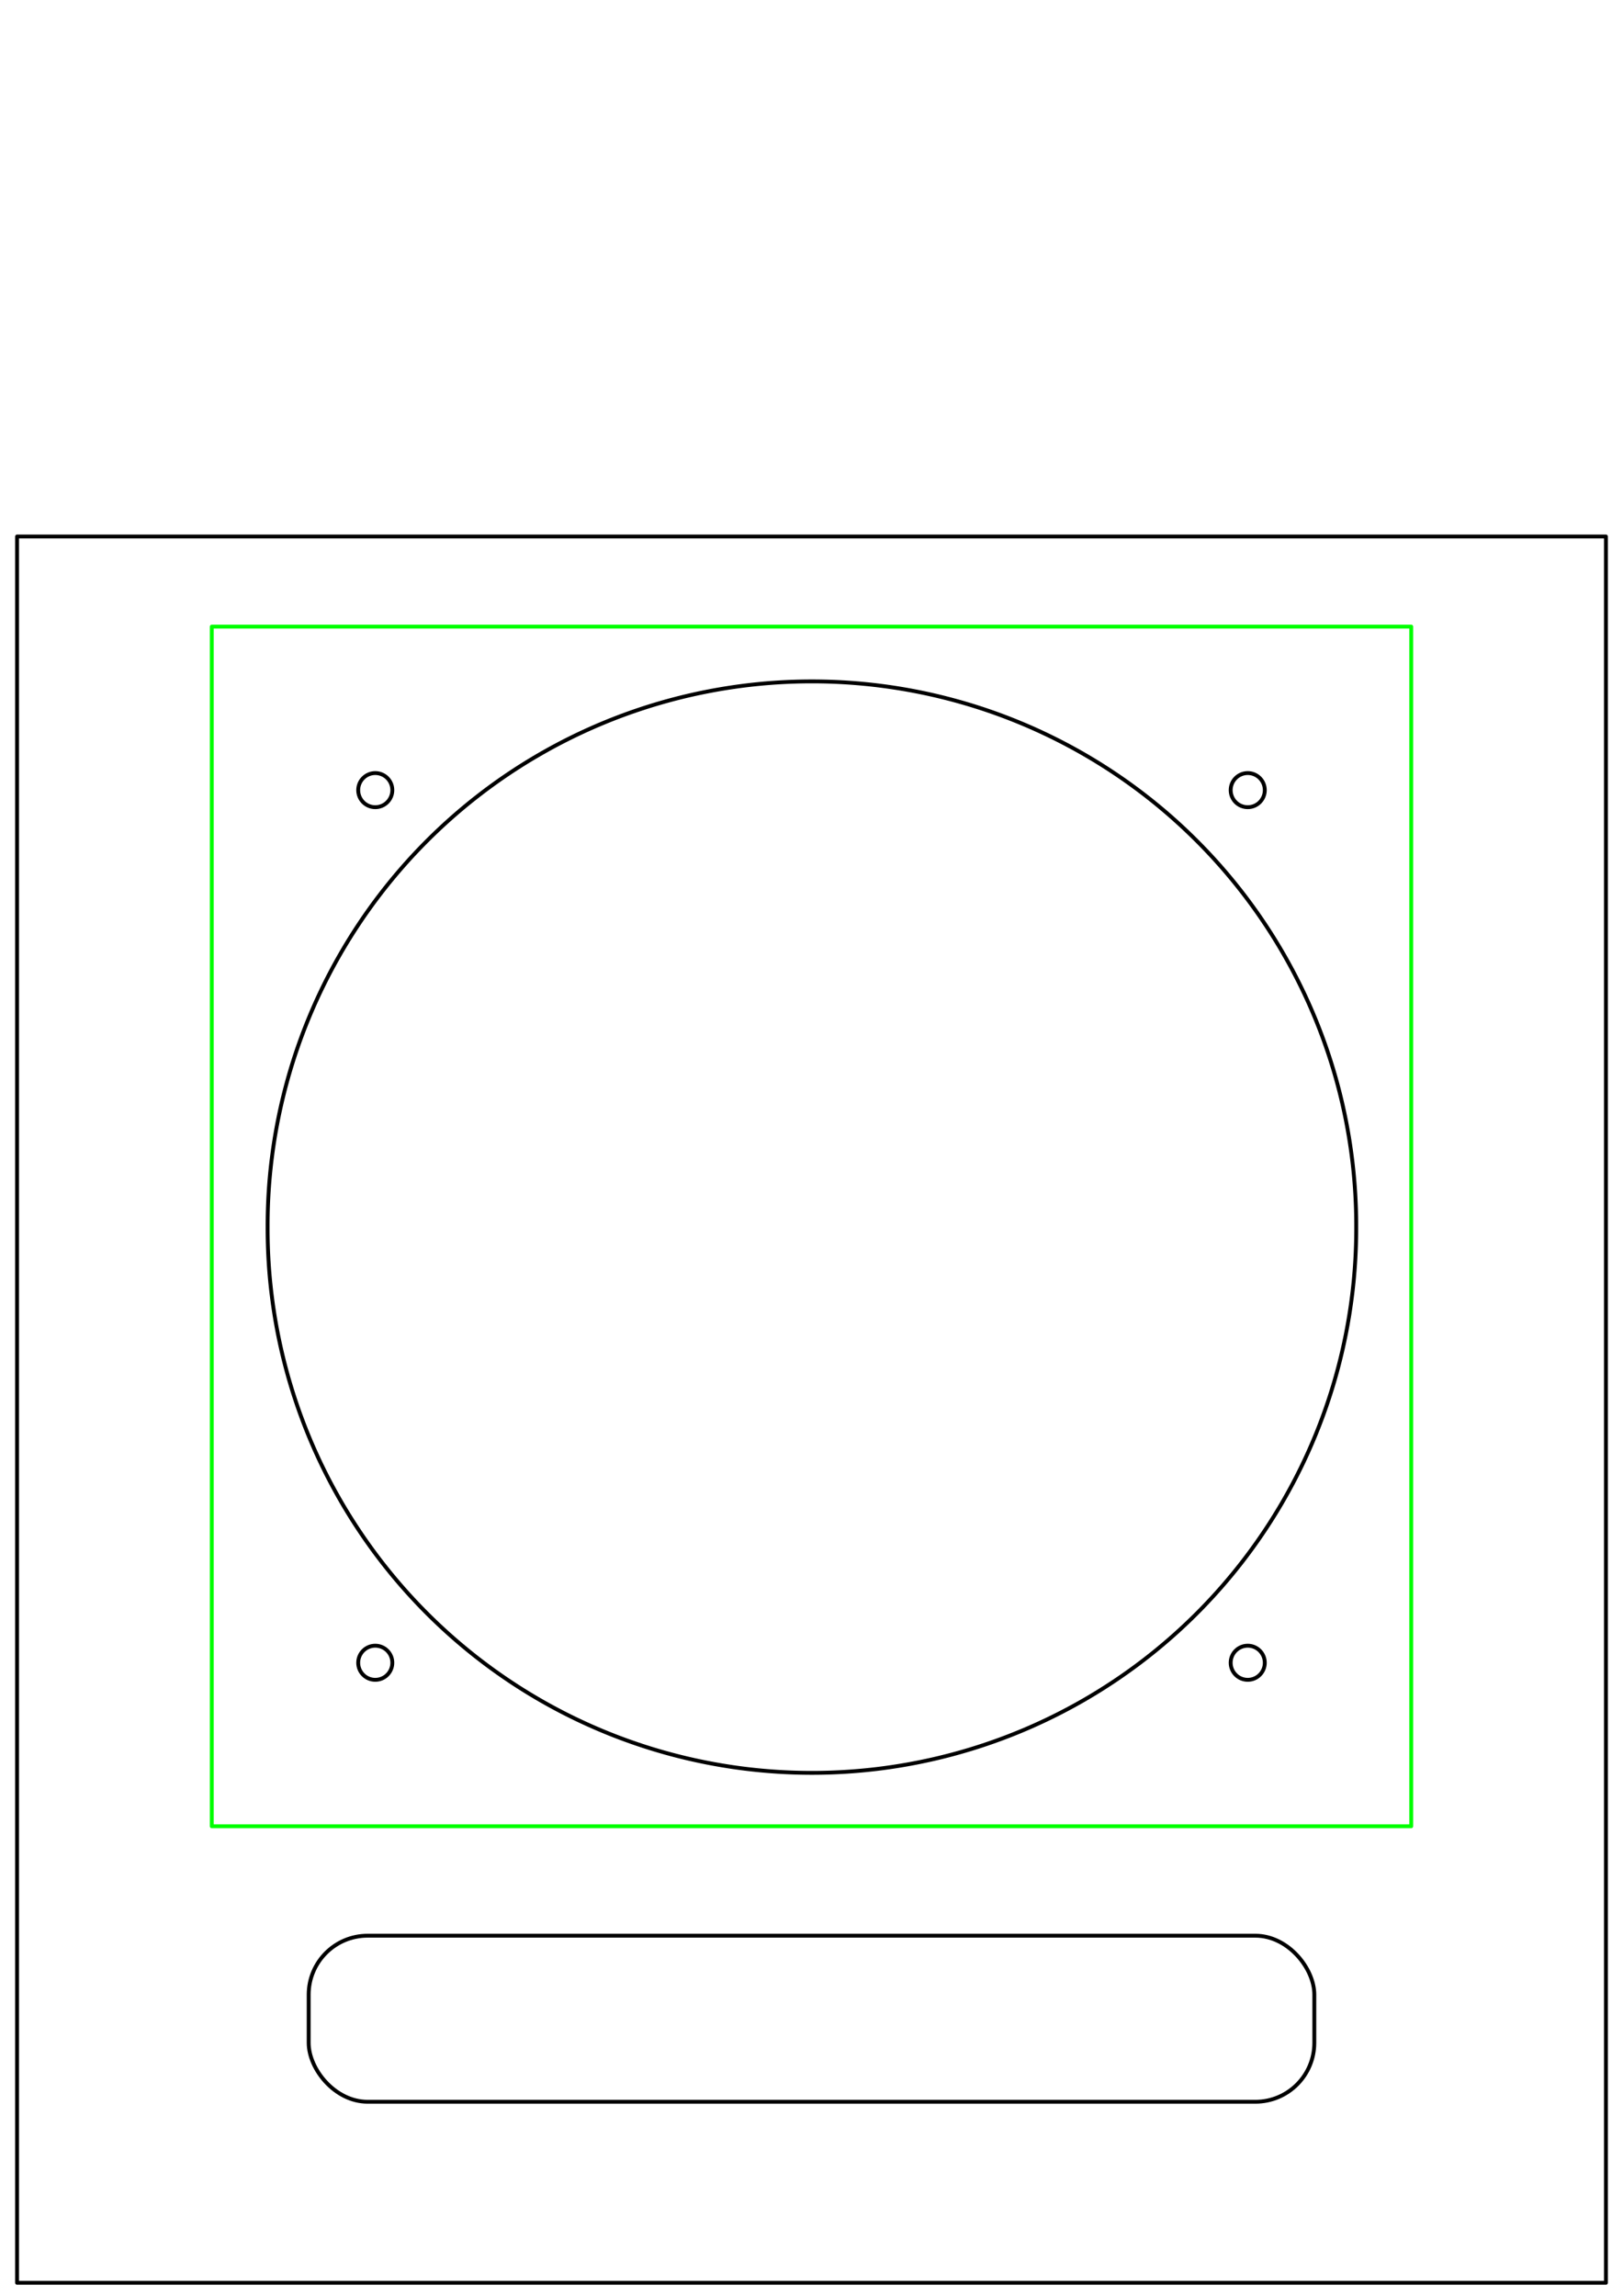 <?xml version="1.0" encoding="UTF-8" standalone="no"?>
<!-- Created with Inkscape (http://www.inkscape.org/) -->

<svg
   xmlns:dc="http://purl.org/dc/elements/1.1/"
   xmlns:cc="http://creativecommons.org/ns#"
   xmlns:rdf="http://www.w3.org/1999/02/22-rdf-syntax-ns#"
   xmlns:svg="http://www.w3.org/2000/svg"
   xmlns="http://www.w3.org/2000/svg"
   xmlns:sodipodi="http://sodipodi.sourceforge.net/DTD/sodipodi-0.dtd"
   xmlns:inkscape="http://www.inkscape.org/namespaces/inkscape"
   width="744.094"
   height="1052.362"
   id="svg2"
   version="1.1"
   inkscape:version="0.92.2 (unknown)"
   sodipodi:docname="RetroPlayer_speakers_low.svg">
  <defs
     id="defs4" />
  <sodipodi:namedview
     id="base"
     pagecolor="#ffffff"
     bordercolor="#666666"
     borderopacity="1.0"
     inkscape:pageopacity="0.0"
     inkscape:pageshadow="2"
     inkscape:zoom="1.4250958"
     inkscape:cx="322.72554"
     inkscape:cy="487.12665"
     inkscape:document-units="px"
     inkscape:current-layer="layer1"
     showgrid="false"
     inkscape:window-width="1575"
     inkscape:window-height="825"
     inkscape:window-x="0"
     inkscape:window-y="25"
     inkscape:window-maximized="1" />
  <g
     inkscape:label="Layer 1"
     inkscape:groupmode="layer"
     id="layer1">
    <rect
       style="fill:none;stroke:#00ff00;stroke-width:1.772;stroke-linecap:butt;stroke-linejoin:round;stroke-miterlimit:4;stroke-opacity:1;stroke-dasharray:none"
       id="rect2985"
       width="549.899"
       height="549.899"
       x="97.098"
       y="287.232" />
    <path
       sodipodi:type="arc"
       style="fill:none;stroke:#000000;stroke-width:1.191;stroke-linecap:butt;stroke-linejoin:round;stroke-miterlimit:4;stroke-opacity:1;stroke-dasharray:none"
       id="path2989"
       sodipodi:cx="400.69263"
       sodipodi:cy="662.92493"
       sodipodi:rx="167.70563"
       sodipodi:ry="167.70563"
       d="m 568.398,662.925 a 167.706,167.706 0 1 1 -335.411,0 167.706,167.706 0 1 1 335.411,0 z"
       transform="matrix(1.488,0,0,1.488,-223.994,-423.937)" />
    <rect
       style="fill:none;stroke:#000000;stroke-width:1.772;stroke-linecap:butt;stroke-linejoin:round;stroke-miterlimit:4;stroke-opacity:1;stroke-dasharray:none"
       id="rect3010"
       width="728.437"
       height="800.471"
       x="7.829"
       y="245.919" />
    <circle
       style="fill:none;stroke:#000000;stroke-width:1.772;stroke-linecap:butt;stroke-linejoin:round;stroke-miterlimit:4;stroke-dasharray:none;stroke-opacity:1"
       id="path3012-7"
       cx="572.047"
       cy="762.181"
       r="7.822" />
    <circle
       style="fill:none;stroke:#000000;stroke-width:1.772;stroke-linecap:butt;stroke-linejoin:round;stroke-miterlimit:4;stroke-dasharray:none;stroke-opacity:1"
       id="path3012-7-5"
       cx="172.047"
       cy="762.181"
       r="7.822" />
    <circle
       style="fill:none;stroke:#000000;stroke-width:1.772;stroke-linecap:butt;stroke-linejoin:round;stroke-miterlimit:4;stroke-dasharray:none;stroke-opacity:1"
       id="path3012-7-3"
       cx="572.047"
       cy="362.181"
       r="7.822" />
    <circle
       style="fill:none;stroke:#000000;stroke-width:1.772;stroke-linecap:butt;stroke-linejoin:round;stroke-miterlimit:4;stroke-dasharray:none;stroke-opacity:1"
       id="path3012-7-56"
       cx="172.047"
       cy="362.181"
       r="7.822" />
    <rect
       style="fill:none;stroke:#000000;stroke-width:1.772;stroke-linecap:round;stroke-linejoin:round;stroke-miterlimit:4;stroke-opacity:1;stroke-dasharray:none"
       id="rect2985-9"
       width="461.054"
       height="76.119"
       x="141.52"
       y="887.29"
       ry="27.013" />
  </g>
</svg>
